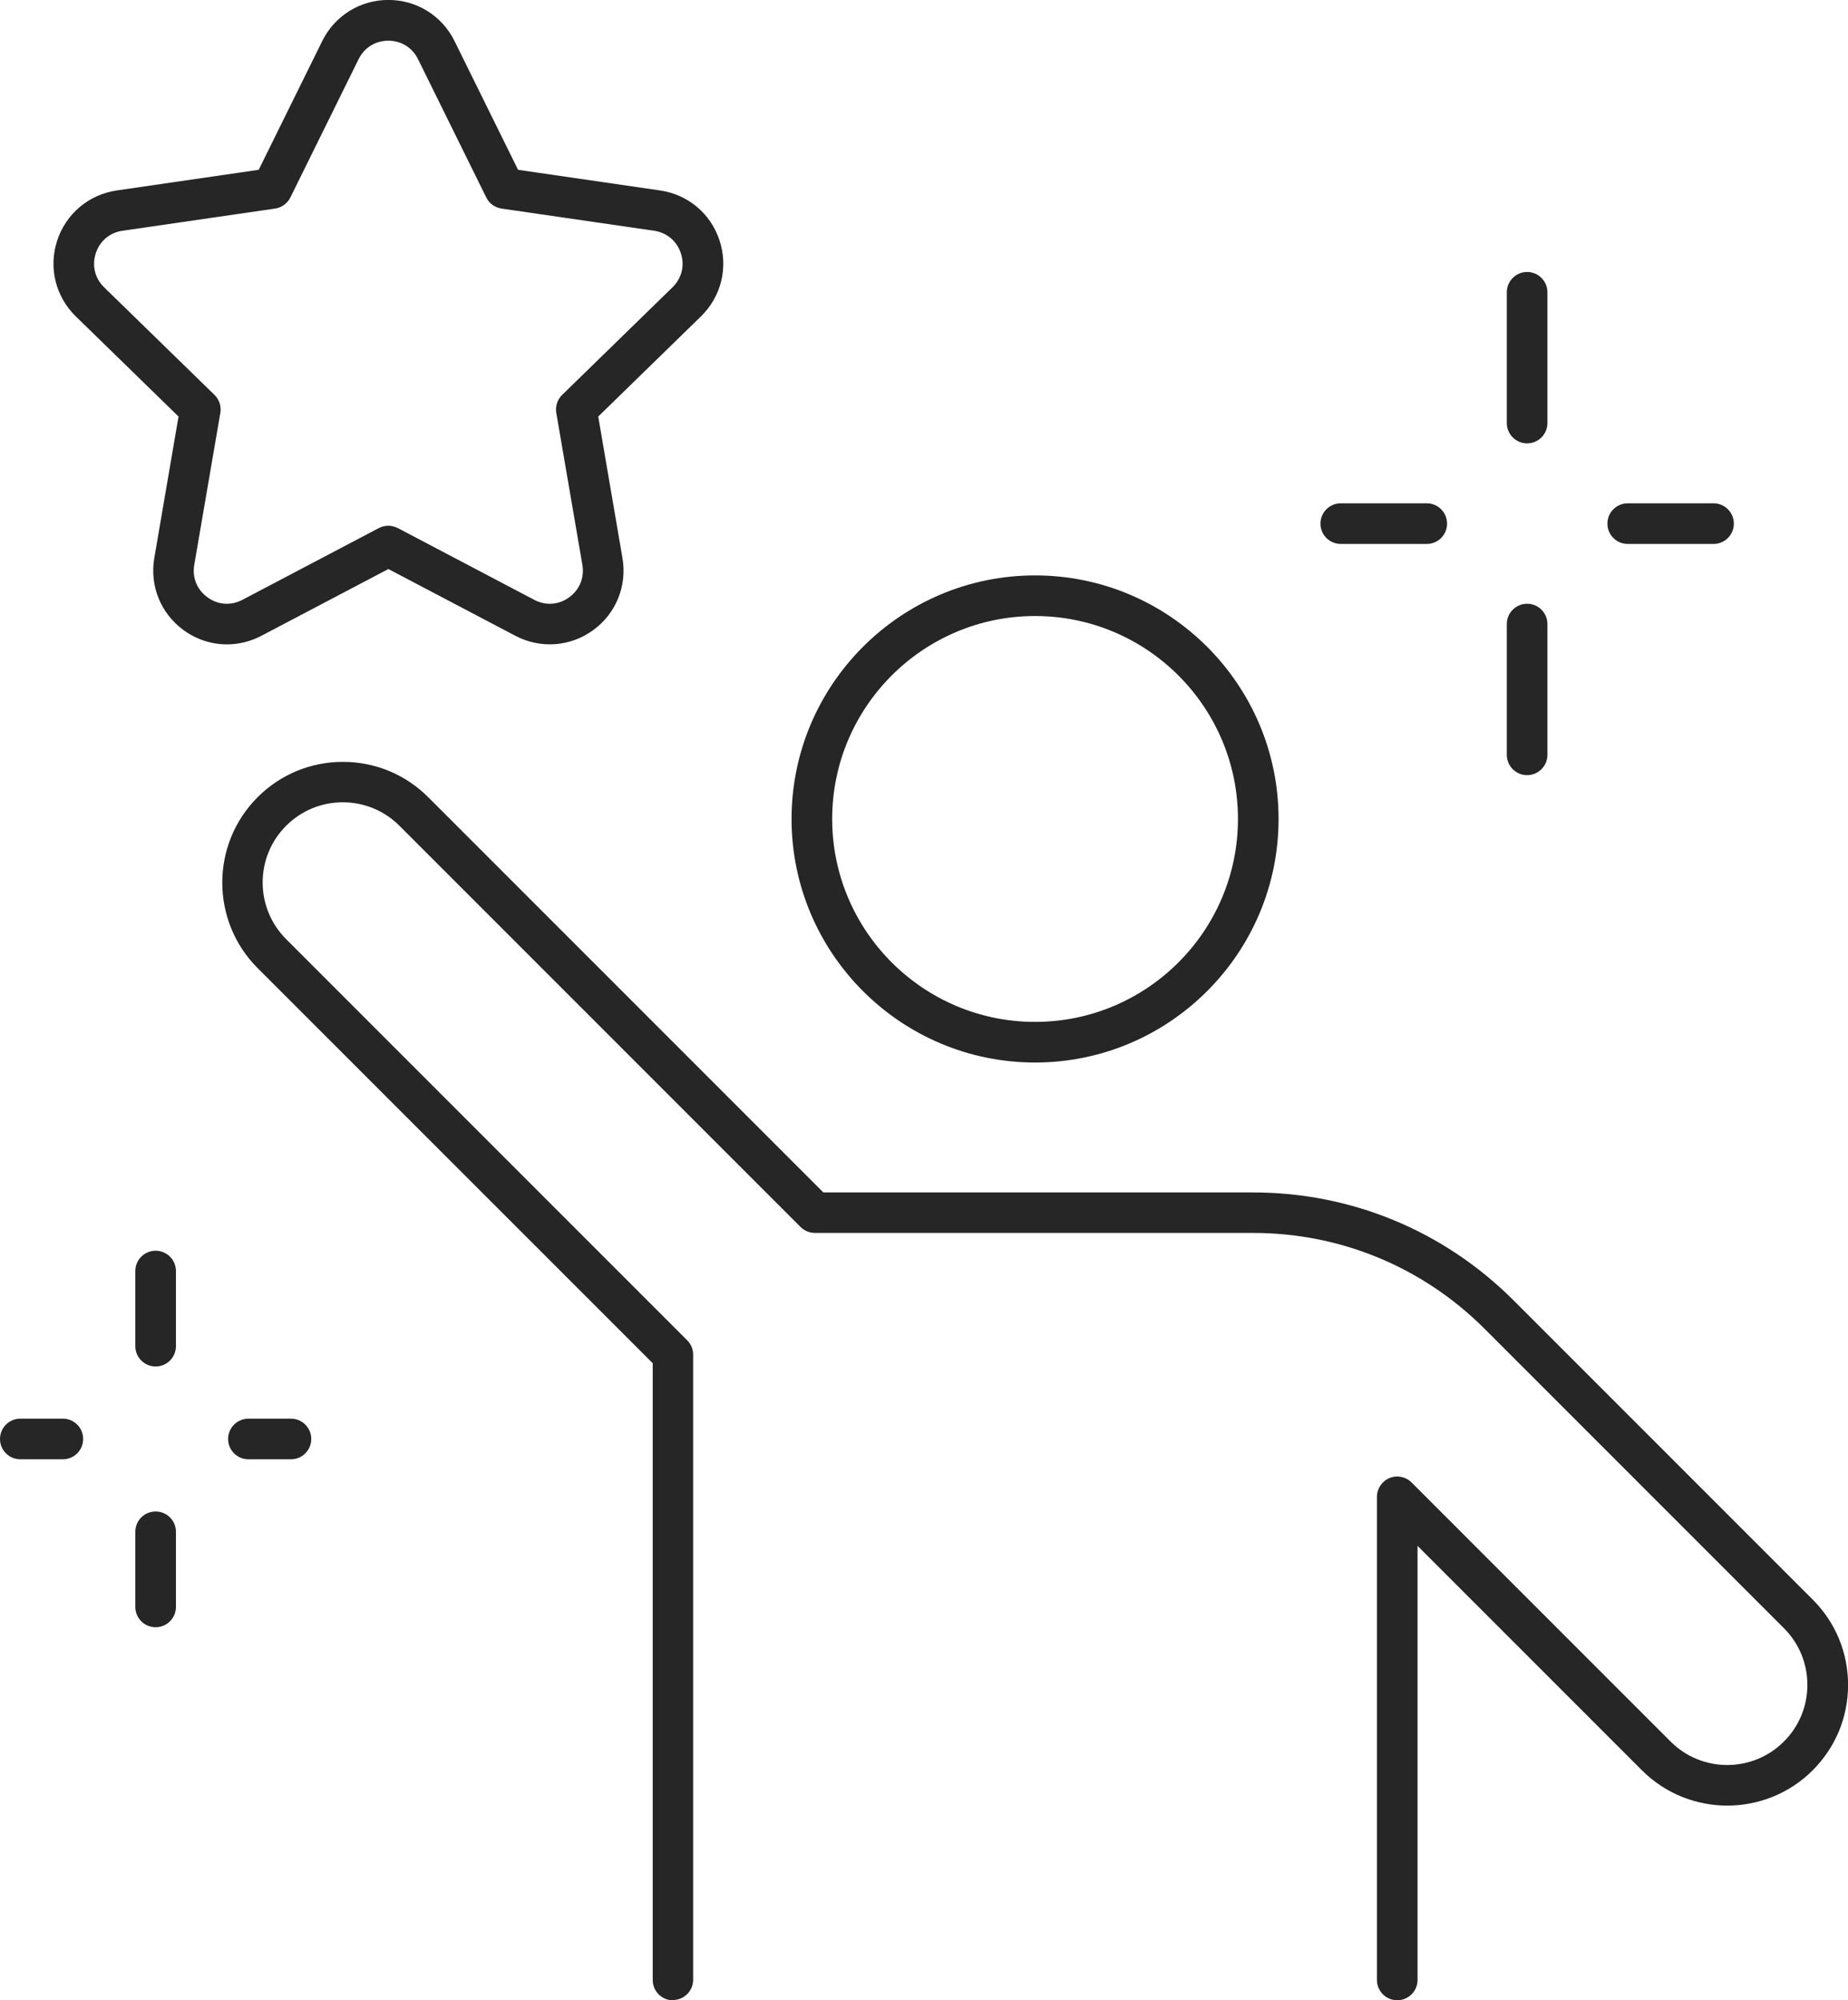 <?xml version="1.0" encoding="UTF-8"?>
<svg id="_編集モード" data-name="編集モード" xmlns="http://www.w3.org/2000/svg" viewBox="0 0 278.45 301.29">
  <defs>
    <style>
      .cls-1 {
        fill: #262626;
      }
    </style>
  </defs>
  <g>
    <path class="cls-1" d="M230.1,116.77c1.69,0,3.06-1.37,3.06-3.06v-19.7c0-1.69-1.37-3.06-3.06-3.06s-3.06,1.37-3.06,3.06v19.7c0,1.69,1.37,3.06,3.06,3.06Z"/>
    <path class="cls-1" d="M230.1,66.79c1.69,0,3.06-1.37,3.06-3.06v-19.7c0-1.69-1.37-3.06-3.06-3.06s-3.06,1.37-3.06,3.06v19.7c0,1.69,1.37,3.06,3.06,3.06Z"/>
    <path class="cls-1" d="M202.02,81.94h12.96c1.69,0,3.06-1.37,3.06-3.06s-1.37-3.06-3.06-3.06h-12.96c-1.69,0-3.06,1.37-3.06,3.06s1.37,3.06,3.06,3.06Z"/>
    <path class="cls-1" d="M245.26,81.94h12.93c1.69,0,3.06-1.37,3.06-3.06s-1.37-3.06-3.06-3.06h-12.93c-1.69,0-3.06,1.37-3.06,3.06s1.37,3.06,3.06,3.06Z"/>
  </g>
  <g>
    <path class="cls-1" d="M23.45,245.13c1.69,0,3.06-1.37,3.06-3.06v-11.32c0-1.69-1.37-3.06-3.06-3.06s-3.06,1.37-3.06,3.06v11.32c0,1.69,1.37,3.06,3.06,3.06Z"/>
    <path class="cls-1" d="M23.45,205.85c1.69,0,3.06-1.37,3.06-3.06v-11.32c0-1.69-1.37-3.06-3.06-3.06s-3.06,1.37-3.06,3.06v11.32c0,1.69,1.37,3.06,3.06,3.06Z"/>
    <path class="cls-1" d="M3.06,219.83h6.41c1.69,0,3.06-1.37,3.06-3.06s-1.37-3.06-3.06-3.06H3.06c-1.69,0-3.06,1.37-3.06,3.06s1.37,3.06,3.06,3.06Z"/>
    <path class="cls-1" d="M37.43,219.83h6.41c1.69,0,3.06-1.37,3.06-3.06s-1.37-3.06-3.06-3.06h-6.41c-1.69,0-3.06,1.37-3.06,3.06s1.37,3.06,3.06,3.06Z"/>
  </g>
  <g>
    <path class="cls-1" d="M101.38,301.29c1.69,0,3.06-1.37,3.06-3.06v-94.17c0-.81-.32-1.59-.9-2.16l-60.43-60.43c-4.71-4.71-4.71-12.37,0-17.07,2.28-2.28,5.31-3.54,8.54-3.54s6.26,1.26,8.54,3.54l60.43,60.43c.57.57,1.35.9,2.16.9h66.01c13.2,0,25.6,5.14,34.93,14.47l45.07,45.07c2.28,2.28,3.54,5.31,3.54,8.54s-1.26,6.26-3.54,8.54c-4.71,4.71-12.37,4.71-17.07,0l-39.03-39.03c-.87-.87-2.19-1.14-3.33-.66-1.14.47-1.89,1.59-1.89,2.83v72.77c0,1.69,1.37,3.06,3.06,3.06s3.06-1.37,3.06-3.06v-65.39l33.81,33.81c7.09,7.09,18.63,7.09,25.73,0,3.44-3.44,5.33-8,5.33-12.86s-1.89-9.43-5.33-12.86l-45.07-45.07c-10.49-10.48-24.43-16.26-39.26-16.26h-64.74l-59.53-59.53c-3.44-3.44-8-5.33-12.86-5.33s-9.43,1.89-12.86,5.33c-7.09,7.09-7.09,18.63,0,25.73l59.54,59.53v92.91c0,1.69,1.37,3.06,3.06,3.06Z"/>
    <path class="cls-1" d="M119.27,123.37c0-20.23,16.46-36.69,36.69-36.69s36.69,16.46,36.69,36.69-16.46,36.69-36.69,36.69-36.69-16.46-36.69-36.69ZM125.39,123.37c0,16.85,13.71,30.57,30.57,30.57s30.57-13.71,30.57-30.57-13.71-30.57-30.57-30.57-30.57,13.71-30.57,30.57Z"/>
  </g>
  <path class="cls-1" d="M27.67,94.93c-3.45-2.51-5.14-6.67-4.42-10.87l3.65-21.31-15.48-15.09c-3.05-2.98-4.13-7.34-2.81-11.4,1.32-4.05,4.76-6.95,8.97-7.57l21.4-3.11,9.57-19.39h0c1.89-3.82,5.71-6.2,9.97-6.2s8.08,2.37,9.97,6.2l9.57,19.39,21.4,3.11c4.22.61,7.66,3.51,8.97,7.57,1.32,4.05.24,8.42-2.81,11.4l-15.48,15.09,3.65,21.31c.72,4.2-.97,8.37-4.42,10.87-3.45,2.51-7.93,2.83-11.71.85l-19.14-10.06-19.14,10.06c-1.64.86-3.42,1.29-5.18,1.29-2.3,0-4.58-.72-6.53-2.14ZM59.94,79.55l20.56,10.81c1.72.91,3.69.77,5.26-.38,1.57-1.14,2.32-2.97,1.99-4.89l-3.93-22.89c-.17-.99.16-2.01.88-2.71l16.63-16.21c1.39-1.36,1.87-3.27,1.26-5.12-.6-1.85-2.11-3.12-4.03-3.4l-22.99-3.34c-1-.15-1.86-.77-2.3-1.67l-10.28-20.83c-.86-1.75-2.54-2.79-4.48-2.79s-3.62,1.04-4.48,2.79l-10.28,20.83c-.45.9-1.31,1.53-2.3,1.67l-22.99,3.34c-1.93.28-3.43,1.55-4.03,3.4-.6,1.85-.13,3.77,1.26,5.12l16.63,16.21c.72.7,1.05,1.72.88,2.71l-3.93,22.89c-.33,1.92.41,3.74,1.99,4.89,1.57,1.15,3.54,1.29,5.26.38l20.56-10.81c.45-.23.94-.35,1.42-.35s.98.12,1.42.35Z"/>
</svg>
